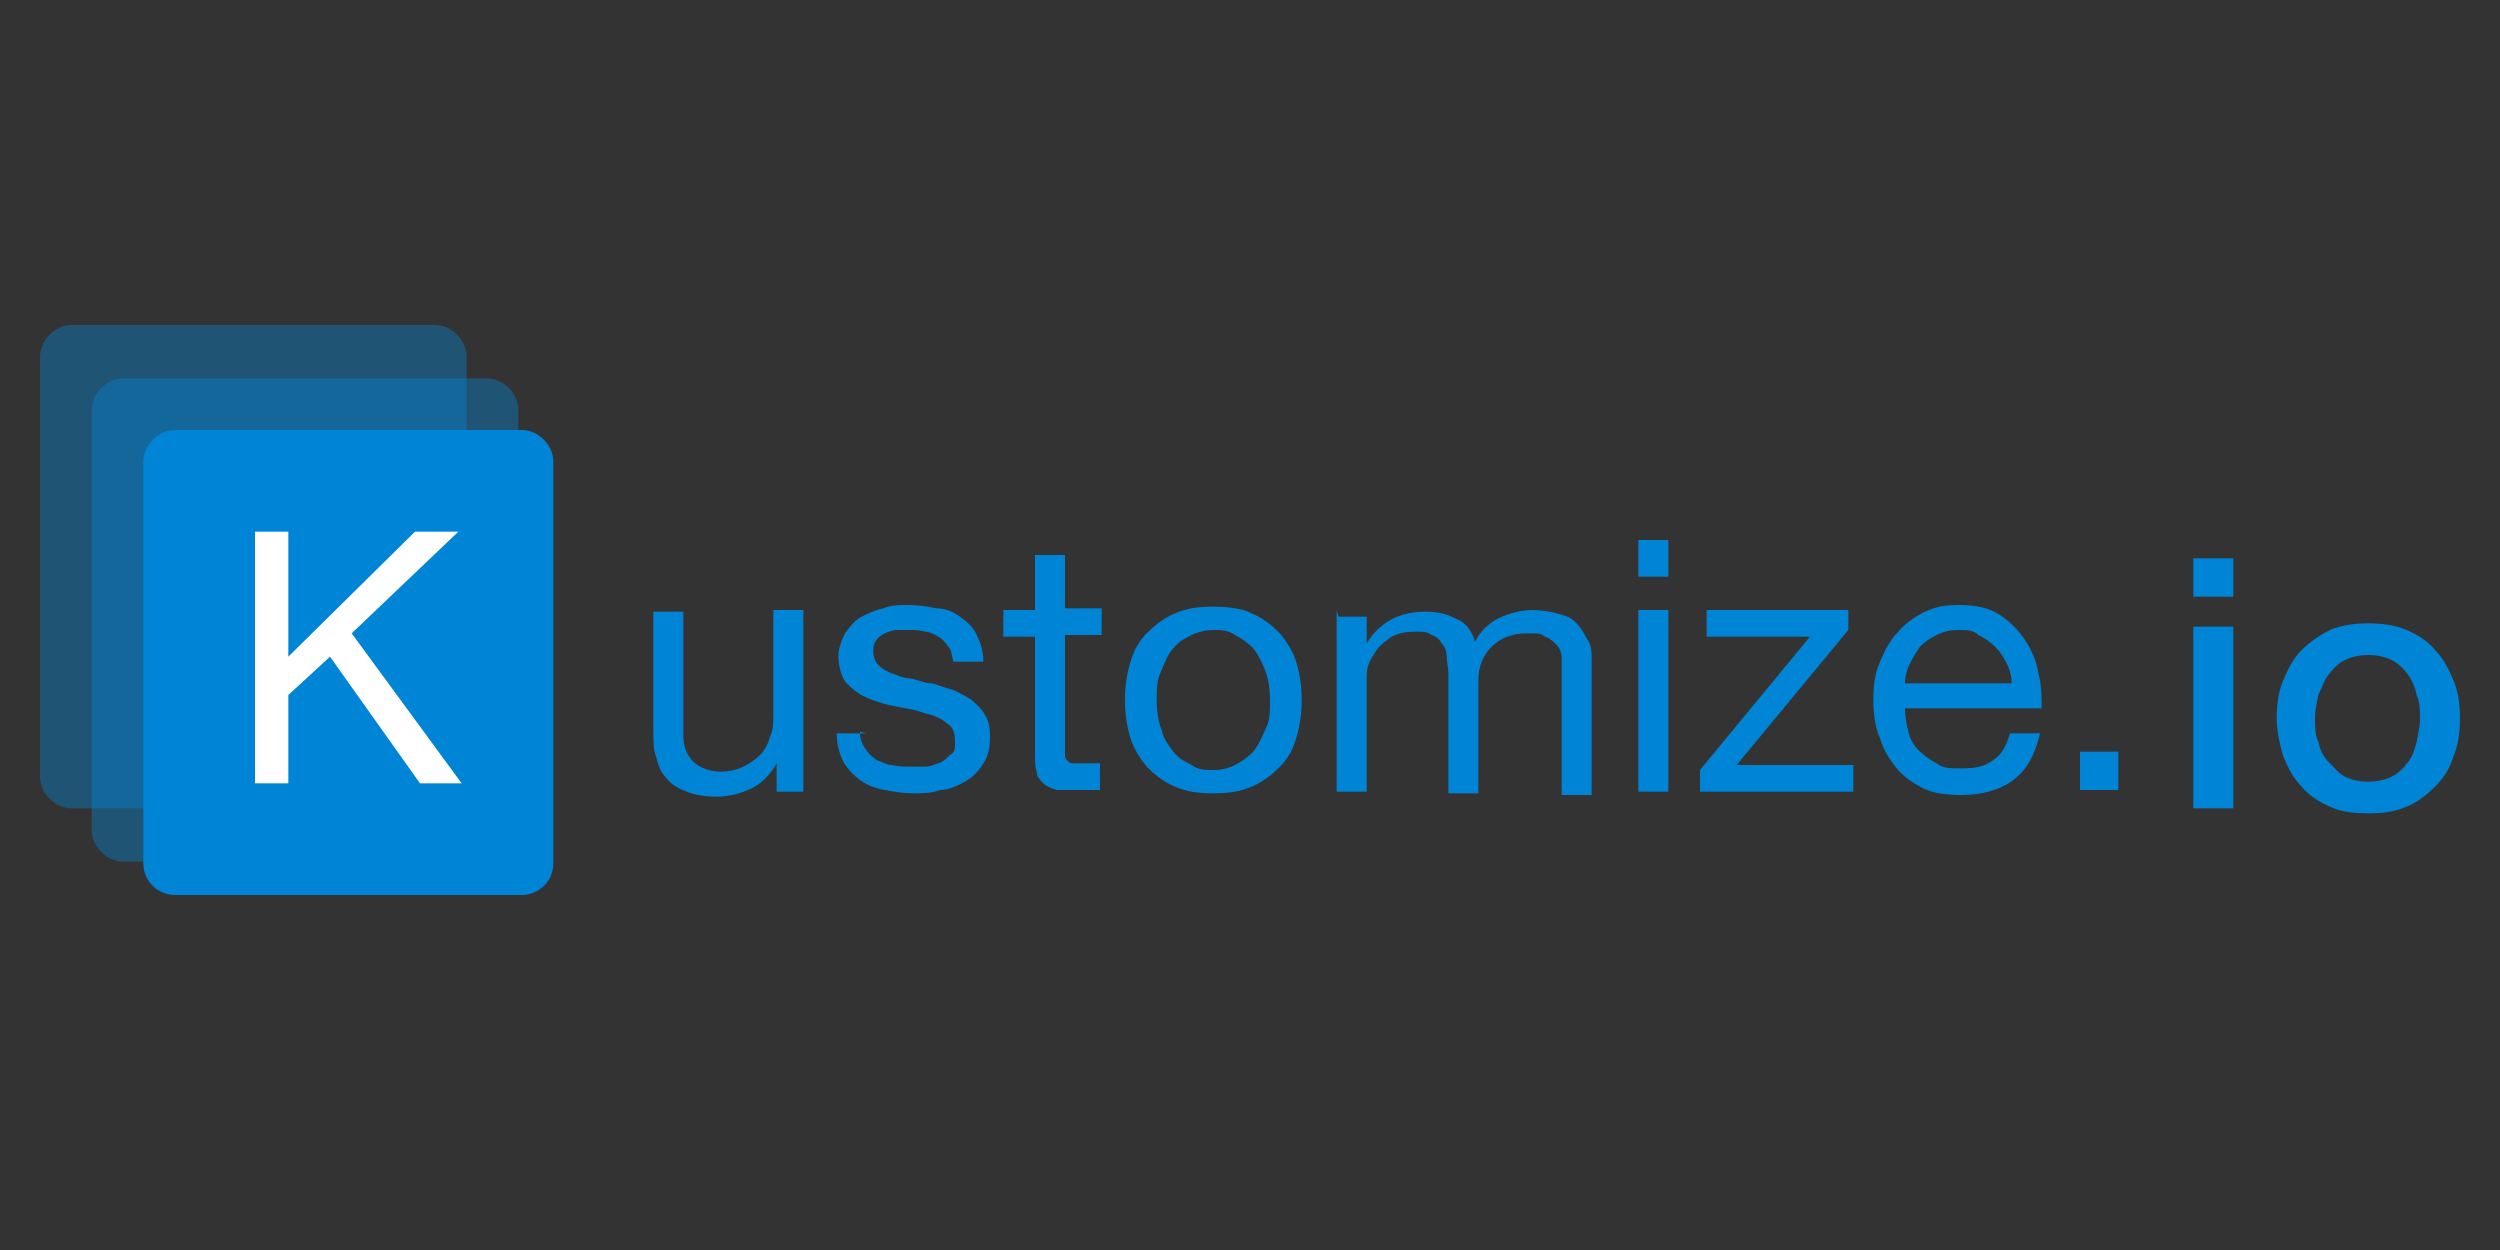 <?xml version="1.0" encoding="UTF-8"?>
<svg id="Ebene_1" xmlns="http://www.w3.org/2000/svg" version="1.1" viewBox="0 0 150 75">
  <rect x="0" y="0" width="150" height="75" fill="#333333" stroke="none"/>
  <!-- Generator: Adobe Illustrator 29.1.0, SVG Export Plug-In . SVG Version: 2.1.0 Build 142)  -->
  <defs>
    <style>
      .st0 {
        fill-opacity: .4;
      }

      .st0, .st1 {
        fill: #0084d5;
      }

      .st2 {
        fill: #fff;
      }
    </style>
  </defs>
  <path class="st1" d="M48.2,47.5v-10.9h-1.8v6.2c0,.5,0,1-.2,1.4-.1.4-.3.8-.6,1.1-.3.3-.6.5-1,.7-.4.2-.9.3-1.4.3s-1.2-.2-1.6-.6c-.4-.4-.6-.9-.6-1.6v-7.4h-1.8v7.2c0,.6,0,1.1.2,1.6.1.5.3.9.6,1.2.3.4.7.6,1.2.8.5.2,1.1.3,1.8.3s1.5-.2,2.1-.5c.6-.3,1.1-.8,1.5-1.5h0v1.7h1.7ZM52,44h-1.8c0,.7.2,1.3.4,1.7.3.5.6.8,1,1.1.4.3.9.5,1.5.6.5.1,1.1.2,1.7.2s1.1,0,1.6-.2c.6,0,1.1-.3,1.5-.5.5-.3.8-.6,1.1-1.1.3-.4.4-1,.4-1.6s-.1-1-.3-1.3c-.2-.4-.5-.6-.8-.9-.3-.2-.7-.4-1.1-.6-.4-.1-.9-.3-1.3-.4-.4,0-.8-.2-1.3-.3-.4,0-.8-.2-1.1-.3-.3-.1-.6-.3-.8-.5-.2-.2-.3-.5-.3-.8s0-.5.2-.7c.1-.2.3-.3.5-.4.2-.1.5-.2.7-.2.3,0,.6,0,.8,0s.6,0,.9.1c.3,0,.6.2.8.3.2.1.4.3.6.6.2.2.2.5.3.9h1.8c0-.7-.2-1.2-.4-1.6-.2-.5-.6-.8-1-1.1-.4-.3-.9-.5-1.4-.5-.5-.1-1.1-.2-1.7-.2s-1,0-1.5.2c-.5.1-.9.3-1.3.5-.4.2-.7.6-1,1-.2.4-.4.9-.4,1.4s.2,1.3.5,1.6c.4.4.8.7,1.3.9.5.2,1.1.4,1.7.5.6.1,1.2.2,1.7.4.5.1,1,.3,1.3.6.4.2.5.6.5,1.1s0,.6-.3.8c-.2.2-.4.4-.7.5-.3.1-.5.2-.8.2-.3,0-.6,0-.9,0s-.7,0-1.1-.1c-.3,0-.6-.2-.9-.3-.3-.2-.5-.4-.7-.7-.2-.3-.3-.6-.3-1ZM63.9,36.6v-3.3h-1.8v3.3h-1.9v1.6h1.9v6.9c0,.5,0,.9.1,1.2,0,.3.2.5.4.7.2.2.5.3.8.4.3,0,.7,0,1.2,0h1.4v-1.6h-.8c-.3,0-.5,0-.7,0-.2,0-.3,0-.4-.1,0,0-.2-.2-.2-.3,0-.1,0-.3,0-.5v-6.8h2.2v-1.6h-2.2ZM69.4,42c0-.7,0-1.2.3-1.8.2-.5.4-1,.7-1.3.3-.4.7-.6,1.1-.8.4-.2.9-.3,1.3-.3s.9,0,1.3.3c.4.2.8.5,1.1.8.3.4.5.8.7,1.3.2.5.3,1.1.3,1.8s0,1.3-.3,1.8c-.2.5-.4.9-.7,1.3-.3.3-.7.6-1.1.8-.4.2-.8.3-1.3.3s-.9,0-1.3-.3c-.4-.2-.8-.4-1.1-.8-.3-.4-.6-.8-.7-1.3-.2-.5-.3-1.1-.3-1.8ZM67.5,42c0,.8.1,1.5.3,2.2.2.7.6,1.3,1,1.8.5.5,1,.9,1.7,1.2.7.3,1.4.4,2.3.4s1.6-.1,2.3-.4c.7-.3,1.2-.7,1.7-1.2.5-.5.8-1.1,1-1.8.2-.7.3-1.4.3-2.2s-.1-1.5-.3-2.2c-.2-.7-.6-1.3-1-1.8-.5-.5-1-.9-1.7-1.2-.6-.3-1.4-.4-2.3-.4s-1.6.1-2.3.4c-.7.3-1.2.7-1.7,1.2-.5.5-.8,1.1-1,1.8-.2.7-.3,1.4-.3,2.2ZM80.2,36.6v10.9h1.8v-6.8c0-.2,0-.5.1-.8.1-.3.3-.6.5-.9.2-.3.5-.5.9-.8.4-.2.8-.3,1.4-.3s.7,0,1,.2c.3.1.5.3.6.5.2.2.3.5.3.8,0,.3.1.6.1,1v7.2h1.8v-6.8c0-.8.3-1.5.8-2,.5-.5,1.2-.8,2.1-.8s.8,0,1.1.2c.3.1.5.3.7.5.2.2.3.5.3.8,0,.3,0,.6,0,1v7.2h1.8v-8c0-.6,0-1-.3-1.4-.2-.4-.4-.7-.7-1-.3-.3-.7-.4-1.1-.5-.4-.1-.9-.2-1.5-.2s-1.4.2-2,.5c-.6.3-1.1.8-1.4,1.4-.2-.7-.6-1.2-1.2-1.4-.5-.3-1.2-.4-1.8-.4-1.5,0-2.7.6-3.5,1.9h0v-1.6h-1.7ZM100.1,34.6v-2.2h-1.8v2.2h1.8ZM98.3,36.6v10.9h1.8v-10.9h-1.8ZM102,46.1v1.4h9.2v-1.6h-7l6.7-8.1v-1.2h-8.5v1.6h6.2l-6.6,8ZM120.6,41h-6.3c0-.4.1-.8.3-1.2.2-.4.4-.7.6-1,.3-.3.6-.5,1-.7.4-.2.8-.3,1.3-.3s.9,0,1.2.3c.4.2.7.4,1,.7.3.3.5.6.7,1,.2.4.3.8.3,1.2ZM122.4,44h-1.8c-.2.7-.5,1.3-1,1.6-.5.4-1.1.5-1.9.5s-1.1,0-1.5-.3c-.4-.2-.8-.5-1.1-.8-.3-.3-.5-.7-.6-1.1-.1-.4-.2-.9-.2-1.4h8.2c0-.7,0-1.4-.2-2.1-.1-.7-.4-1.4-.8-2-.4-.6-.9-1.1-1.5-1.5-.6-.4-1.4-.6-2.4-.6s-1.4.1-2.1.4c-.6.3-1.2.7-1.6,1.2-.5.5-.8,1.1-1.1,1.8s-.4,1.4-.4,2.3c0,.8.1,1.6.4,2.3.2.7.6,1.3,1,1.8.4.5,1,.9,1.6,1.2.6.3,1.4.4,2.3.4,1.2,0,2.3-.3,3.1-.9.8-.6,1.3-1.5,1.6-2.8Z"/>
  <path class="st1" d="M124.8,45.1v2.3h2.3v-2.3h-2.3Z"/>
  <path class="st1" d="M131.6,33.5h2.4v2.3h-2.4v-2.3ZM131.6,37.6h2.4v10.9h-2.4v-10.9Z"/>
  <path class="st1" d="M142.1,48.8c-.9,0-1.7-.1-2.3-.4-.7-.3-1.3-.7-1.7-1.2-.5-.5-.8-1.1-1.1-1.8-.2-.7-.4-1.5-.4-2.3s.1-1.6.4-2.3c.3-.7.6-1.3,1.1-1.8.5-.5,1.1-.9,1.7-1.2.7-.3,1.5-.4,2.3-.4s1.6.1,2.3.4c.7.3,1.3.7,1.7,1.2.5.5.8,1.1,1.1,1.8.3.7.4,1.5.4,2.3s-.1,1.6-.4,2.3c-.2.7-.6,1.3-1.1,1.8-.5.5-1,.9-1.7,1.2-.7.3-1.4.4-2.3.4ZM142.1,46.9c.5,0,1-.1,1.4-.3.4-.2.7-.5,1-.9.3-.4.4-.8.5-1.2.1-.5.2-.9.2-1.4s0-.9-.2-1.4c-.1-.5-.3-.9-.5-1.2-.3-.4-.6-.7-1-.9s-.9-.3-1.4-.3-1,.1-1.4.3-.7.5-1,.9c-.3.4-.4.8-.6,1.2-.1.5-.2.9-.2,1.4s0,1,.2,1.4c.1.5.3.9.6,1.2s.6.7,1,.9c.4.2.9.3,1.4.3Z"/>
  <path class="st0" d="M26.1,19.5H4.3c-1,0-1.9.9-1.9,1.9v25.2c0,1,.9,1.9,1.9,1.9h21.8c1,0,1.9-.9,1.9-1.9v-25.2c0-1-.9-1.9-1.9-1.9Z"/>
  <path class="st0" d="M29.3,22.7H7.4c-1,0-1.9.9-1.9,1.9v25.2c0,1,.9,1.9,1.9,1.9h21.8c1,0,1.9-.9,1.9-1.9v-25.2c0-1-.9-1.9-1.9-1.9Z"/>
  <path class="st1" d="M10.5,25.8h20.8c1,0,1.9.9,1.9,1.9v24.1c0,1.1-.9,1.9-1.9,1.9H10.5c-1,0-1.9-.8-1.9-1.9v-24.1c0-1,.9-1.9,1.9-1.9Z"/>
  <path class="st2" d="M15.3,31.9v15.1h2v-5.3l2.5-2.3,5.4,7.6h2.5l-6.6-9,6.4-6.1h-2.6l-7.6,7.5v-7.5h-2Z"/>
</svg>